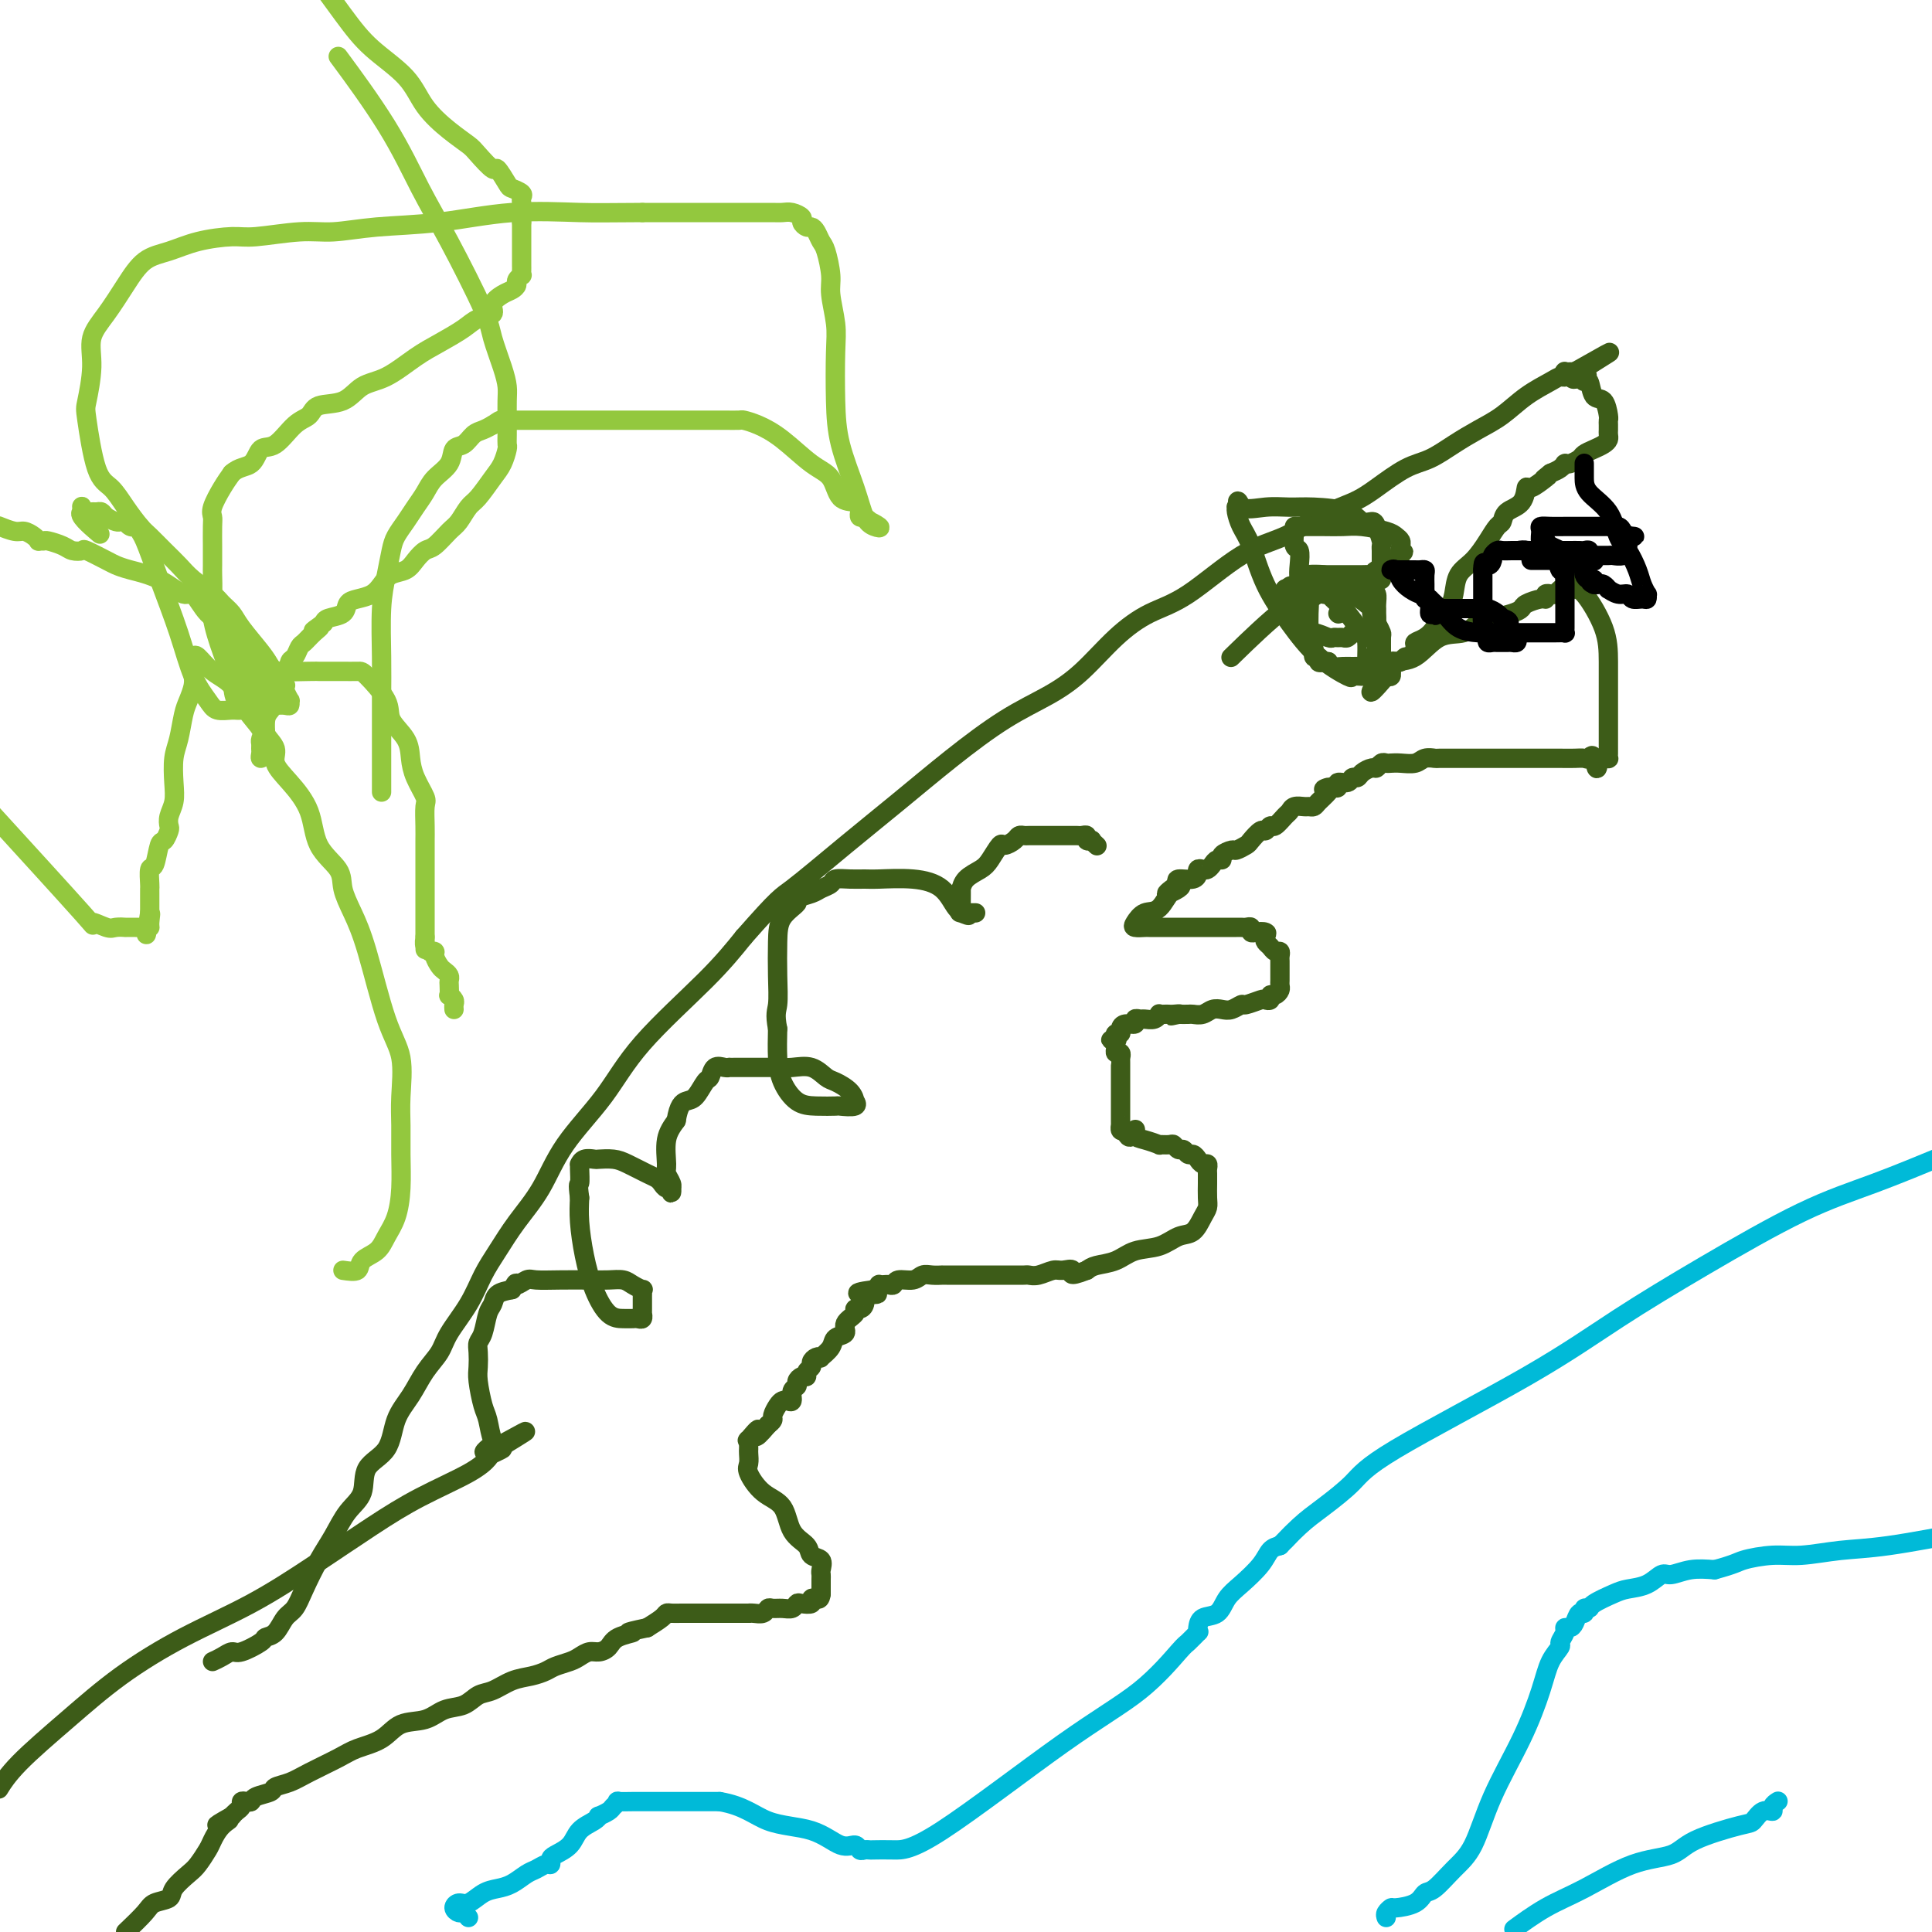<svg viewBox='0 0 400 400' version='1.1' xmlns='http://www.w3.org/2000/svg' xmlns:xlink='http://www.w3.org/1999/xlink'><g fill='none' stroke='#3D5C18' stroke-width='4' stroke-linecap='round' stroke-linejoin='round'><path d='M44,344c0.648,-0.295 1.296,-0.590 2,-1c0.704,-0.410 1.462,-0.934 2,-1c0.538,-0.066 0.854,0.326 2,0c1.146,-0.326 3.122,-1.370 4,-2c0.878,-0.630 0.657,-0.844 1,-1c0.343,-0.156 1.250,-0.253 2,-1c0.750,-0.747 1.345,-2.144 2,-3c0.655,-0.856 1.371,-1.170 2,-2c0.629,-0.830 1.171,-2.177 2,-4c0.829,-1.823 1.945,-4.123 3,-6c1.055,-1.877 2.048,-3.332 3,-5c0.952,-1.668 1.864,-3.548 3,-5c1.136,-1.452 2.495,-2.477 3,-4c0.505,-1.523 0.154,-3.544 1,-5c0.846,-1.456 2.888,-2.346 4,-4c1.112,-1.654 1.293,-4.072 2,-6c0.707,-1.928 1.939,-3.368 3,-5c1.061,-1.632 1.950,-3.458 3,-5c1.050,-1.542 2.262,-2.802 3,-4c0.738,-1.198 1.004,-2.335 2,-4c0.996,-1.665 2.724,-3.859 4,-6c1.276,-2.141 2.102,-4.228 3,-6c0.898,-1.772 1.870,-3.229 3,-5c1.130,-1.771 2.419,-3.856 4,-6c1.581,-2.144 3.453,-4.346 5,-7c1.547,-2.654 2.768,-5.761 5,-9c2.232,-3.239 5.475,-6.610 8,-10c2.525,-3.390 4.334,-6.797 8,-11c3.666,-4.203 9.190,-9.201 13,-13c3.810,-3.799 5.905,-6.400 8,-9'/><path d='M154,194c7.463,-8.486 7.620,-8.201 10,-10c2.380,-1.799 6.984,-5.681 11,-9c4.016,-3.319 7.443,-6.076 11,-9c3.557,-2.924 7.243,-6.017 11,-9c3.757,-2.983 7.584,-5.856 11,-8c3.416,-2.144 6.421,-3.559 9,-5c2.579,-1.441 4.731,-2.907 7,-5c2.269,-2.093 4.653,-4.814 7,-7c2.347,-2.186 4.656,-3.838 7,-5c2.344,-1.162 4.724,-1.833 8,-4c3.276,-2.167 7.448,-5.828 11,-8c3.552,-2.172 6.483,-2.855 9,-4c2.517,-1.145 4.619,-2.753 7,-4c2.381,-1.247 5.041,-2.133 7,-3c1.959,-0.867 3.215,-1.716 5,-3c1.785,-1.284 4.097,-3.003 6,-4c1.903,-0.997 3.396,-1.270 5,-2c1.604,-0.730 3.319,-1.915 5,-3c1.681,-1.085 3.329,-2.071 5,-3c1.671,-0.929 3.366,-1.803 5,-3c1.634,-1.197 3.209,-2.717 5,-4c1.791,-1.283 3.800,-2.330 5,-3c1.200,-0.670 1.593,-0.964 2,-1c0.407,-0.036 0.830,0.187 1,0c0.170,-0.187 0.087,-0.782 0,-1c-0.087,-0.218 -0.177,-0.059 0,0c0.177,0.059 0.622,0.017 1,0c0.378,-0.017 0.689,-0.008 1,0'/><path d='M326,77c13.780,-7.801 4.232,-2.303 1,0c-3.232,2.303 -0.146,1.413 1,1c1.146,-0.413 0.352,-0.348 0,0c-0.352,0.348 -0.262,0.979 0,1c0.262,0.021 0.697,-0.570 1,0c0.303,0.570 0.473,2.299 1,3c0.527,0.701 1.409,0.373 2,1c0.591,0.627 0.890,2.210 1,3c0.110,0.790 0.030,0.789 0,1c-0.030,0.211 -0.010,0.634 0,1c0.010,0.366 0.011,0.675 0,1c-0.011,0.325 -0.034,0.664 0,1c0.034,0.336 0.126,0.667 0,1c-0.126,0.333 -0.471,0.667 -1,1c-0.529,0.333 -1.242,0.663 -2,1c-0.758,0.337 -1.562,0.679 -2,1c-0.438,0.321 -0.509,0.621 -1,1c-0.491,0.379 -1.402,0.837 -2,1c-0.598,0.163 -0.884,0.033 -1,0c-0.116,-0.033 -0.062,0.032 0,0c0.062,-0.032 0.132,-0.163 0,0c-0.132,0.163 -0.466,0.618 -1,1c-0.534,0.382 -1.267,0.691 -2,1'/><path d='M321,98c-2.128,1.654 -1.447,1.290 -1,1c0.447,-0.290 0.659,-0.507 0,0c-0.659,0.507 -2.190,1.736 -3,2c-0.810,0.264 -0.899,-0.439 -1,0c-0.101,0.439 -0.214,2.020 -1,3c-0.786,0.980 -2.243,1.358 -3,2c-0.757,0.642 -0.812,1.549 -1,2c-0.188,0.451 -0.509,0.445 -1,1c-0.491,0.555 -1.154,1.672 -2,3c-0.846,1.328 -1.876,2.867 -3,4c-1.124,1.133 -2.343,1.861 -3,3c-0.657,1.139 -0.753,2.689 -1,4c-0.247,1.311 -0.646,2.382 -1,3c-0.354,0.618 -0.663,0.782 -1,1c-0.337,0.218 -0.702,0.491 -1,1c-0.298,0.509 -0.528,1.254 -1,2c-0.472,0.746 -1.187,1.491 -2,2c-0.813,0.509 -1.723,0.781 -2,1c-0.277,0.219 0.081,0.385 0,1c-0.081,0.615 -0.600,1.681 -1,2c-0.400,0.319 -0.682,-0.108 -1,0c-0.318,0.108 -0.674,0.750 -1,1c-0.326,0.250 -0.623,0.109 -1,0c-0.377,-0.109 -0.836,-0.187 -1,0c-0.164,0.187 -0.034,0.638 0,1c0.034,0.362 -0.029,0.636 0,1c0.029,0.364 0.151,0.818 0,1c-0.151,0.182 -0.576,0.091 -1,0'/><path d='M287,140c-5.531,6.486 -2.358,1.700 -1,0c1.358,-1.700 0.900,-0.316 1,0c0.100,0.316 0.756,-0.437 1,-1c0.244,-0.563 0.076,-0.936 0,-1c-0.076,-0.064 -0.060,0.181 0,0c0.060,-0.181 0.165,-0.787 1,-1c0.835,-0.213 2.399,-0.032 4,-1c1.601,-0.968 3.237,-3.085 5,-4c1.763,-0.915 3.653,-0.626 5,-1c1.347,-0.374 2.152,-1.409 3,-2c0.848,-0.591 1.740,-0.737 3,-1c1.260,-0.263 2.888,-0.644 4,-1c1.112,-0.356 1.708,-0.688 2,-1c0.292,-0.312 0.278,-0.605 1,-1c0.722,-0.395 2.179,-0.891 3,-1c0.821,-0.109 1.008,0.168 1,0c-0.008,-0.168 -0.209,-0.781 0,-1c0.209,-0.219 0.830,-0.045 1,0c0.170,0.045 -0.109,-0.039 0,0c0.109,0.039 0.606,0.203 1,0c0.394,-0.203 0.684,-0.772 1,-1c0.316,-0.228 0.658,-0.114 1,0'/><path d='M324,122c5.675,-2.782 1.363,-0.739 0,0c-1.363,0.739 0.223,0.172 1,0c0.777,-0.172 0.744,0.050 1,0c0.256,-0.050 0.801,-0.371 2,1c1.199,1.371 3.053,4.433 4,7c0.947,2.567 0.986,4.638 1,7c0.014,2.362 0.004,5.015 0,7c-0.004,1.985 -0.000,3.302 0,5c0.000,1.698 -0.003,3.775 0,5c0.003,1.225 0.012,1.596 0,2c-0.012,0.404 -0.044,0.840 0,1c0.044,0.160 0.166,0.043 0,0c-0.166,-0.043 -0.619,-0.012 -1,0c-0.381,0.012 -0.691,0.006 -1,0'/><path d='M331,157c-0.330,4.177 -0.655,1.119 -1,0c-0.345,-1.119 -0.709,-0.300 -1,0c-0.291,0.300 -0.508,0.080 -1,0c-0.492,-0.080 -1.260,-0.022 -2,0c-0.740,0.022 -1.451,0.006 -3,0c-1.549,-0.006 -3.935,-0.002 -6,0c-2.065,0.002 -3.808,0.000 -5,0c-1.192,-0.000 -1.835,0.000 -3,0c-1.165,-0.000 -2.854,-0.001 -4,0c-1.146,0.001 -1.748,0.004 -3,0c-1.252,-0.004 -3.154,-0.015 -4,0c-0.846,0.015 -0.636,0.057 -1,0c-0.364,-0.057 -1.302,-0.211 -2,0c-0.698,0.211 -1.157,0.788 -2,1c-0.843,0.212 -2.072,0.061 -3,0c-0.928,-0.061 -1.557,-0.031 -2,0c-0.443,0.031 -0.700,0.064 -1,0c-0.300,-0.064 -0.644,-0.223 -1,0c-0.356,0.223 -0.726,0.829 -1,1c-0.274,0.171 -0.453,-0.094 -1,0c-0.547,0.094 -1.461,0.546 -2,1c-0.539,0.454 -0.704,0.910 -1,1c-0.296,0.090 -0.723,-0.186 -1,0c-0.277,0.186 -0.404,0.833 -1,1c-0.596,0.167 -1.660,-0.147 -2,0c-0.340,0.147 0.046,0.756 0,1c-0.046,0.244 -0.523,0.122 -1,0'/><path d='M276,163c-3.195,0.896 -1.682,0.135 -1,0c0.682,-0.135 0.535,0.356 0,1c-0.535,0.644 -1.456,1.440 -2,2c-0.544,0.560 -0.709,0.886 -1,1c-0.291,0.114 -0.707,0.018 -1,0c-0.293,-0.018 -0.464,0.041 -1,0c-0.536,-0.041 -1.439,-0.184 -2,0c-0.561,0.184 -0.781,0.695 -1,1c-0.219,0.305 -0.439,0.406 -1,1c-0.561,0.594 -1.464,1.683 -2,2c-0.536,0.317 -0.706,-0.137 -1,0c-0.294,0.137 -0.713,0.864 -1,1c-0.287,0.136 -0.443,-0.318 -1,0c-0.557,0.318 -1.516,1.408 -2,2c-0.484,0.592 -0.493,0.684 -1,1c-0.507,0.316 -1.512,0.854 -2,1c-0.488,0.146 -0.459,-0.102 -1,0c-0.541,0.102 -1.650,0.553 -2,1c-0.350,0.447 0.061,0.891 0,1c-0.061,0.109 -0.595,-0.115 -1,0c-0.405,0.115 -0.683,0.571 -1,1c-0.317,0.429 -0.673,0.832 -1,1c-0.327,0.168 -0.624,0.102 -1,0c-0.376,-0.102 -0.830,-0.238 -1,0c-0.170,0.238 -0.057,0.851 0,1c0.057,0.149 0.056,-0.166 0,0c-0.056,0.166 -0.169,0.814 -1,1c-0.831,0.186 -2.380,-0.090 -3,0c-0.620,0.090 -0.310,0.545 0,1'/><path d='M244,183c-4.928,3.383 -1.247,1.841 0,1c1.247,-0.841 0.059,-0.982 -1,0c-1.059,0.982 -1.989,3.086 -3,4c-1.011,0.914 -2.101,0.637 -3,1c-0.899,0.363 -1.606,1.365 -2,2c-0.394,0.635 -0.476,0.902 0,1c0.476,0.098 1.509,0.026 2,0c0.491,-0.026 0.441,-0.007 1,0c0.559,0.007 1.726,0.002 3,0c1.274,-0.002 2.656,-0.001 4,0c1.344,0.001 2.650,0.000 4,0c1.350,-0.000 2.744,-0.001 4,0c1.256,0.001 2.374,0.004 3,0c0.626,-0.004 0.759,-0.015 1,0c0.241,0.015 0.590,0.056 1,0c0.410,-0.056 0.880,-0.207 1,0c0.120,0.207 -0.108,0.774 0,1c0.108,0.226 0.554,0.113 1,0'/><path d='M260,193c4.034,0.322 1.620,0.127 1,0c-0.620,-0.127 0.555,-0.188 1,0c0.445,0.188 0.162,0.624 0,1c-0.162,0.376 -0.201,0.692 0,1c0.201,0.308 0.642,0.607 1,1c0.358,0.393 0.632,0.879 1,1c0.368,0.121 0.831,-0.122 1,0c0.169,0.122 0.045,0.610 0,1c-0.045,0.390 -0.012,0.682 0,1c0.012,0.318 0.003,0.663 0,1c-0.003,0.337 -0.000,0.667 0,1c0.000,0.333 -0.003,0.668 0,1c0.003,0.332 0.011,0.662 0,1c-0.011,0.338 -0.040,0.683 0,1c0.040,0.317 0.151,0.607 0,1c-0.151,0.393 -0.563,0.889 -1,1c-0.437,0.111 -0.898,-0.162 -1,0c-0.102,0.162 0.156,0.760 0,1c-0.156,0.240 -0.727,0.120 -1,0c-0.273,-0.120 -0.247,-0.242 -1,0c-0.753,0.242 -2.285,0.849 -3,1c-0.715,0.151 -0.614,-0.152 -1,0c-0.386,0.152 -1.259,0.759 -2,1c-0.741,0.241 -1.350,0.117 -2,0c-0.650,-0.117 -1.343,-0.228 -2,0c-0.657,0.228 -1.279,0.793 -2,1c-0.721,0.207 -1.540,0.056 -2,0c-0.460,-0.056 -0.560,-0.016 -1,0c-0.440,0.016 -1.220,0.008 -2,0'/><path d='M244,210c-3.046,0.619 -0.663,0.166 0,0c0.663,-0.166 -0.396,-0.046 -1,0c-0.604,0.046 -0.752,0.016 -1,0c-0.248,-0.016 -0.595,-0.018 -1,0c-0.405,0.018 -0.868,0.058 -1,0c-0.132,-0.058 0.065,-0.213 0,0c-0.065,0.213 -0.394,0.793 -1,1c-0.606,0.207 -1.489,0.041 -2,0c-0.511,-0.041 -0.649,0.044 -1,0c-0.351,-0.044 -0.916,-0.218 -1,0c-0.084,0.218 0.314,0.828 0,1c-0.314,0.172 -1.338,-0.095 -2,0c-0.662,0.095 -0.961,0.551 -1,1c-0.039,0.449 0.182,0.890 0,1c-0.182,0.110 -0.766,-0.111 -1,0c-0.234,0.111 -0.117,0.556 0,1'/><path d='M231,215c-2.010,0.724 -0.535,0.035 0,0c0.535,-0.035 0.129,0.583 0,1c-0.129,0.417 0.018,0.633 0,1c-0.018,0.367 -0.201,0.885 0,1c0.201,0.115 0.786,-0.173 1,0c0.214,0.173 0.057,0.806 0,1c-0.057,0.194 -0.015,-0.051 0,0c0.015,0.051 0.004,0.397 0,1c-0.004,0.603 -0.001,1.462 0,2c0.001,0.538 0.000,0.756 0,1c-0.000,0.244 -0.000,0.513 0,1c0.000,0.487 0.000,1.191 0,2c-0.000,0.809 -0.000,1.722 0,2c0.000,0.278 0.000,-0.081 0,0c-0.000,0.081 -0.000,0.600 0,1c0.000,0.400 0.000,0.681 0,1c-0.000,0.319 -0.001,0.678 0,1c0.001,0.322 0.003,0.608 0,1c-0.003,0.392 -0.011,0.888 0,1c0.011,0.112 0.041,-0.162 0,0c-0.041,0.162 -0.155,0.761 0,1c0.155,0.239 0.577,0.120 1,0'/><path d='M233,234c0.781,2.891 1.735,0.617 2,0c0.265,-0.617 -0.157,0.423 0,1c0.157,0.577 0.892,0.689 2,1c1.108,0.311 2.587,0.819 3,1c0.413,0.181 -0.240,0.033 0,0c0.240,-0.033 1.374,0.048 2,0c0.626,-0.048 0.745,-0.224 1,0c0.255,0.224 0.646,0.847 1,1c0.354,0.153 0.672,-0.165 1,0c0.328,0.165 0.666,0.814 1,1c0.334,0.186 0.664,-0.091 1,0c0.336,0.091 0.679,0.549 1,1c0.321,0.451 0.622,0.896 1,1c0.378,0.104 0.833,-0.134 1,0c0.167,0.134 0.045,0.641 0,1c-0.045,0.359 -0.015,0.570 0,1c0.015,0.430 0.013,1.079 0,2c-0.013,0.921 -0.036,2.115 0,3c0.036,0.885 0.132,1.459 0,2c-0.132,0.541 -0.492,1.047 -1,2c-0.508,0.953 -1.163,2.353 -2,3c-0.837,0.647 -1.856,0.540 -3,1c-1.144,0.460 -2.414,1.485 -4,2c-1.586,0.515 -3.487,0.519 -5,1c-1.513,0.481 -2.638,1.437 -4,2c-1.362,0.563 -2.961,0.732 -4,1c-1.039,0.268 -1.520,0.634 -2,1'/><path d='M225,263c-4.293,1.697 -3.024,0.441 -3,0c0.024,-0.441 -1.197,-0.066 -2,0c-0.803,0.066 -1.189,-0.179 -2,0c-0.811,0.179 -2.049,0.780 -3,1c-0.951,0.220 -1.616,0.059 -2,0c-0.384,-0.059 -0.487,-0.016 -1,0c-0.513,0.016 -1.437,0.004 -2,0c-0.563,-0.004 -0.766,-0.001 -1,0c-0.234,0.001 -0.498,0.000 -1,0c-0.502,-0.000 -1.240,-0.000 -2,0c-0.760,0.000 -1.541,0.000 -2,0c-0.459,-0.000 -0.596,0.000 -1,0c-0.404,-0.000 -1.073,-0.000 -2,0c-0.927,0.000 -2.111,0.000 -3,0c-0.889,-0.000 -1.484,-0.001 -2,0c-0.516,0.001 -0.952,0.004 -1,0c-0.048,-0.004 0.292,-0.016 0,0c-0.292,0.016 -1.216,0.061 -2,0c-0.784,-0.061 -1.429,-0.226 -2,0c-0.571,0.226 -1.070,0.845 -2,1c-0.930,0.155 -2.292,-0.154 -3,0c-0.708,0.154 -0.763,0.773 -1,1c-0.237,0.227 -0.655,0.064 -1,0c-0.345,-0.064 -0.618,-0.027 -1,0c-0.382,0.027 -0.872,0.046 -1,0c-0.128,-0.046 0.106,-0.156 0,0c-0.106,0.156 -0.553,0.578 -1,1'/><path d='M181,267c-6.759,0.873 -1.658,1.056 0,1c1.658,-0.056 -0.128,-0.353 -1,0c-0.872,0.353 -0.830,1.354 -1,2c-0.170,0.646 -0.551,0.936 -1,1c-0.449,0.064 -0.964,-0.100 -1,0c-0.036,0.100 0.409,0.463 0,1c-0.409,0.537 -1.673,1.248 -2,2c-0.327,0.752 0.281,1.547 0,2c-0.281,0.453 -1.451,0.566 -2,1c-0.549,0.434 -0.477,1.191 -1,2c-0.523,0.809 -1.642,1.670 -2,2c-0.358,0.330 0.044,0.130 0,0c-0.044,-0.130 -0.533,-0.188 -1,0c-0.467,0.188 -0.912,0.624 -1,1c-0.088,0.376 0.183,0.692 0,1c-0.183,0.308 -0.818,0.608 -1,1c-0.182,0.392 0.091,0.877 0,1c-0.091,0.123 -0.545,-0.117 -1,0c-0.455,0.117 -0.909,0.592 -1,1c-0.091,0.408 0.183,0.750 0,1c-0.183,0.250 -0.822,0.409 -1,1c-0.178,0.591 0.106,1.615 0,2c-0.106,0.385 -0.602,0.130 -1,0c-0.398,-0.130 -0.698,-0.137 -1,0c-0.302,0.137 -0.607,0.418 -1,1c-0.393,0.582 -0.875,1.464 -1,2c-0.125,0.536 0.107,0.724 0,1c-0.107,0.276 -0.554,0.638 -1,1'/><path d='M159,295c-3.735,4.432 -2.073,1.512 -2,1c0.073,-0.512 -1.445,1.383 -2,2c-0.555,0.617 -0.149,-0.043 0,0c0.149,0.043 0.040,0.788 0,1c-0.040,0.212 -0.013,-0.111 0,0c0.013,0.111 0.011,0.656 0,1c-0.011,0.344 -0.031,0.488 0,1c0.031,0.512 0.114,1.393 0,2c-0.114,0.607 -0.426,0.939 0,2c0.426,1.061 1.590,2.852 3,4c1.410,1.148 3.065,1.655 4,3c0.935,1.345 1.151,3.530 2,5c0.849,1.470 2.333,2.225 3,3c0.667,0.775 0.519,1.570 1,2c0.481,0.430 1.593,0.496 2,1c0.407,0.504 0.109,1.445 0,2c-0.109,0.555 -0.029,0.722 0,1c0.029,0.278 0.008,0.666 0,1c-0.008,0.334 -0.002,0.615 0,1c0.002,0.385 0.001,0.873 0,1c-0.001,0.127 -0.000,-0.107 0,0c0.000,0.107 0.000,0.553 0,1'/><path d='M170,330c-0.158,1.325 -0.553,1.139 -1,1c-0.447,-0.139 -0.945,-0.230 -1,0c-0.055,0.230 0.333,0.779 0,1c-0.333,0.221 -1.388,0.112 -2,0c-0.612,-0.112 -0.780,-0.227 -1,0c-0.220,0.227 -0.492,0.797 -1,1c-0.508,0.203 -1.253,0.040 -2,0c-0.747,-0.040 -1.497,0.042 -2,0c-0.503,-0.042 -0.759,-0.207 -1,0c-0.241,0.207 -0.467,0.788 -1,1c-0.533,0.212 -1.372,0.057 -2,0c-0.628,-0.057 -1.046,-0.015 -1,0c0.046,0.015 0.557,0.004 0,0c-0.557,-0.004 -2.181,-0.001 -3,0c-0.819,0.001 -0.834,0.000 -1,0c-0.166,-0.000 -0.482,-0.000 -1,0c-0.518,0.000 -1.239,0.000 -2,0c-0.761,-0.000 -1.562,0.000 -2,0c-0.438,-0.000 -0.512,-0.000 -1,0c-0.488,0.000 -1.391,0.000 -2,0c-0.609,-0.000 -0.923,-0.001 -1,0c-0.077,0.001 0.083,0.002 0,0c-0.083,-0.002 -0.409,-0.009 -1,0c-0.591,0.009 -1.447,0.033 -2,0c-0.553,-0.033 -0.803,-0.124 -1,0c-0.197,0.124 -0.342,0.464 -1,1c-0.658,0.536 -1.829,1.268 -3,2'/><path d='M134,337c-6.092,1.277 -3.323,0.968 -3,1c0.323,0.032 -1.801,0.404 -3,1c-1.199,0.596 -1.475,1.417 -2,2c-0.525,0.583 -1.299,0.930 -2,1c-0.701,0.070 -1.328,-0.136 -2,0c-0.672,0.136 -1.390,0.614 -2,1c-0.610,0.386 -1.114,0.680 -2,1c-0.886,0.320 -2.155,0.667 -3,1c-0.845,0.333 -1.265,0.651 -2,1c-0.735,0.349 -1.785,0.727 -3,1c-1.215,0.273 -2.597,0.439 -4,1c-1.403,0.561 -2.828,1.517 -4,2c-1.172,0.483 -2.092,0.495 -3,1c-0.908,0.505 -1.806,1.504 -3,2c-1.194,0.496 -2.686,0.489 -4,1c-1.314,0.511 -2.449,1.539 -4,2c-1.551,0.461 -3.517,0.353 -5,1c-1.483,0.647 -2.483,2.047 -4,3c-1.517,0.953 -3.552,1.460 -5,2c-1.448,0.540 -2.308,1.114 -4,2c-1.692,0.886 -4.215,2.082 -6,3c-1.785,0.918 -2.831,1.556 -4,2c-1.169,0.444 -2.459,0.694 -3,1c-0.541,0.306 -0.331,0.670 -1,1c-0.669,0.330 -2.217,0.627 -3,1c-0.783,0.373 -0.801,0.821 -1,1c-0.199,0.179 -0.578,0.089 -1,0c-0.422,-0.089 -0.886,-0.179 -1,0c-0.114,0.179 0.123,0.625 0,1c-0.123,0.375 -0.607,0.679 -1,1c-0.393,0.321 -0.697,0.661 -1,1'/><path d='M48,376c-5.610,3.148 -2.137,1.519 -1,1c1.137,-0.519 -0.064,0.072 -1,1c-0.936,0.928 -1.607,2.191 -2,3c-0.393,0.809 -0.509,1.162 -1,2c-0.491,0.838 -1.357,2.160 -2,3c-0.643,0.840 -1.063,1.196 -2,2c-0.937,0.804 -2.392,2.055 -3,3c-0.608,0.945 -0.369,1.583 -1,2c-0.631,0.417 -2.131,0.612 -3,1c-0.869,0.388 -1.105,0.968 -2,2c-0.895,1.032 -2.447,2.516 -4,4'/><path d='M0,370c-0.217,0.352 -0.434,0.704 0,0c0.434,-0.704 1.521,-2.464 4,-5c2.479,-2.536 6.352,-5.848 10,-9c3.648,-3.152 7.070,-6.144 11,-9c3.930,-2.856 8.366,-5.575 13,-8c4.634,-2.425 9.464,-4.557 14,-7c4.536,-2.443 8.778,-5.197 13,-8c4.222,-2.803 8.425,-5.654 12,-8c3.575,-2.346 6.521,-4.188 10,-6c3.479,-1.812 7.490,-3.596 10,-5c2.510,-1.404 3.518,-2.428 4,-3c0.482,-0.572 0.437,-0.693 1,-1c0.563,-0.307 1.732,-0.802 2,-1c0.268,-0.198 -0.366,-0.099 -1,0'/><path d='M103,300c11.844,-7.211 2.453,-1.739 -1,0c-3.453,1.739 -0.967,-0.254 0,-1c0.967,-0.746 0.417,-0.243 0,-1c-0.417,-0.757 -0.700,-2.773 -1,-4c-0.300,-1.227 -0.617,-1.666 -1,-3c-0.383,-1.334 -0.832,-3.563 -1,-5c-0.168,-1.437 -0.056,-2.083 0,-3c0.056,-0.917 0.057,-2.104 0,-3c-0.057,-0.896 -0.171,-1.501 0,-2c0.171,-0.499 0.629,-0.893 1,-2c0.371,-1.107 0.656,-2.925 1,-4c0.344,-1.075 0.746,-1.405 1,-2c0.254,-0.595 0.358,-1.456 1,-2c0.642,-0.544 1.821,-0.772 3,-1'/><path d='M106,267c1.205,-2.177 0.717,-1.119 1,-1c0.283,0.119 1.338,-0.700 2,-1c0.662,-0.300 0.929,-0.081 2,0c1.071,0.081 2.944,0.024 5,0c2.056,-0.024 4.296,-0.017 6,0c1.704,0.017 2.873,0.042 4,0c1.127,-0.042 2.211,-0.151 3,0c0.789,0.151 1.283,0.561 2,1c0.717,0.439 1.656,0.905 2,1c0.344,0.095 0.092,-0.182 0,0c-0.092,0.182 -0.025,0.822 0,1c0.025,0.178 0.007,-0.106 0,0c-0.007,0.106 -0.002,0.602 0,1c0.002,0.398 0.001,0.699 0,1c-0.001,0.301 -0.004,0.602 0,1c0.004,0.398 0.013,0.891 0,1c-0.013,0.109 -0.047,-0.167 0,0c0.047,0.167 0.176,0.777 0,1c-0.176,0.223 -0.655,0.061 -1,0c-0.345,-0.061 -0.554,-0.019 -1,0c-0.446,0.019 -1.128,0.015 -2,0c-0.872,-0.015 -1.932,-0.040 -3,-1c-1.068,-0.960 -2.142,-2.855 -3,-5c-0.858,-2.145 -1.500,-4.539 -2,-7c-0.500,-2.461 -0.857,-4.989 -1,-7c-0.143,-2.011 -0.071,-3.506 0,-5'/><path d='M120,248c-0.464,-3.454 -0.122,-2.590 0,-3c0.122,-0.410 0.026,-2.096 0,-3c-0.026,-0.904 0.019,-1.027 0,-1c-0.019,0.027 -0.101,0.203 0,0c0.101,-0.203 0.385,-0.784 1,-1c0.615,-0.216 1.561,-0.065 2,0c0.439,0.065 0.369,0.045 1,0c0.631,-0.045 1.962,-0.114 3,0c1.038,0.114 1.784,0.413 3,1c1.216,0.587 2.904,1.462 4,2c1.096,0.538 1.600,0.737 2,1c0.400,0.263 0.696,0.588 1,1c0.304,0.412 0.617,0.910 1,1c0.383,0.090 0.836,-0.226 1,0c0.164,0.226 0.040,0.996 0,1c-0.040,0.004 0.004,-0.759 0,-1c-0.004,-0.241 -0.055,0.039 0,0c0.055,-0.039 0.216,-0.397 0,-1c-0.216,-0.603 -0.811,-1.450 -1,-2c-0.189,-0.550 0.026,-0.802 0,-2c-0.026,-1.198 -0.293,-3.342 0,-5c0.293,-1.658 1.147,-2.829 2,-4'/><path d='M140,232c0.515,-3.213 1.303,-3.744 2,-4c0.697,-0.256 1.304,-0.237 2,-1c0.696,-0.763 1.483,-2.310 2,-3c0.517,-0.690 0.765,-0.525 1,-1c0.235,-0.475 0.457,-1.591 1,-2c0.543,-0.409 1.407,-0.109 2,0c0.593,0.109 0.915,0.029 1,0c0.085,-0.029 -0.067,-0.008 0,0c0.067,0.008 0.352,0.003 1,0c0.648,-0.003 1.661,-0.003 3,0c1.339,0.003 3.006,0.008 4,0c0.994,-0.008 1.315,-0.028 2,0c0.685,0.028 1.735,0.104 3,0c1.265,-0.104 2.746,-0.388 4,0c1.254,0.388 2.283,1.448 3,2c0.717,0.552 1.123,0.597 2,1c0.877,0.403 2.224,1.166 3,2c0.776,0.834 0.982,1.740 1,2c0.018,0.260 -0.150,-0.126 0,0c0.150,0.126 0.620,0.765 0,1c-0.620,0.235 -2.330,0.066 -3,0c-0.670,-0.066 -0.299,-0.028 -1,0c-0.701,0.028 -2.475,0.046 -4,0c-1.525,-0.046 -2.800,-0.157 -4,-1c-1.200,-0.843 -2.323,-2.419 -3,-4c-0.677,-1.581 -0.908,-3.166 -1,-5c-0.092,-1.834 -0.046,-3.917 0,-6'/><path d='M161,213c-0.619,-3.184 -0.168,-3.645 0,-5c0.168,-1.355 0.053,-3.606 0,-6c-0.053,-2.394 -0.043,-4.932 0,-7c0.043,-2.068 0.118,-3.668 1,-5c0.882,-1.332 2.569,-2.398 3,-3c0.431,-0.602 -0.395,-0.739 0,-1c0.395,-0.261 2.009,-0.644 3,-1c0.991,-0.356 1.357,-0.684 2,-1c0.643,-0.316 1.561,-0.620 2,-1c0.439,-0.380 0.398,-0.835 1,-1c0.602,-0.165 1.848,-0.040 3,0c1.152,0.040 2.209,-0.003 3,0c0.791,0.003 1.315,0.053 3,0c1.685,-0.053 4.533,-0.210 7,0c2.467,0.210 4.555,0.788 6,2c1.445,1.212 2.248,3.057 3,4c0.752,0.943 1.453,0.985 2,1c0.547,0.015 0.942,0.004 1,0c0.058,-0.004 -0.219,-0.001 0,0c0.219,0.001 0.935,0.000 1,0c0.065,-0.000 -0.521,-0.000 -1,0c-0.479,0.000 -0.851,0.000 -1,0c-0.149,-0.000 -0.074,-0.000 0,0'/><path d='M200,189c1.475,1.070 -0.337,0.247 -1,0c-0.663,-0.247 -0.178,0.084 0,0c0.178,-0.084 0.047,-0.581 0,-1c-0.047,-0.419 -0.012,-0.759 0,-1c0.012,-0.241 -0.001,-0.382 0,-1c0.001,-0.618 0.016,-1.711 0,-2c-0.016,-0.289 -0.064,0.226 0,0c0.064,-0.226 0.240,-1.195 1,-2c0.760,-0.805 2.105,-1.448 3,-2c0.895,-0.552 1.339,-1.013 2,-2c0.661,-0.987 1.539,-2.499 2,-3c0.461,-0.501 0.504,0.009 1,0c0.496,-0.009 1.446,-0.538 2,-1c0.554,-0.462 0.713,-0.856 1,-1c0.287,-0.144 0.703,-0.039 1,0c0.297,0.039 0.475,0.010 1,0c0.525,-0.010 1.397,-0.002 2,0c0.603,0.002 0.936,-0.000 2,0c1.064,0.000 2.858,0.004 4,0c1.142,-0.004 1.630,-0.015 2,0c0.370,0.015 0.620,0.056 1,0c0.380,-0.056 0.890,-0.207 1,0c0.110,0.207 -0.181,0.774 0,1c0.181,0.226 0.832,0.112 1,0c0.168,-0.112 -0.147,-0.223 0,0c0.147,0.223 0.756,0.778 1,1c0.244,0.222 0.122,0.111 0,0'/><path d='M277,127c0.000,0.000 0.100,0.100 0.1,0.1'/><path d='M274,123c0.473,0.052 0.946,0.105 1,0c0.054,-0.105 -0.311,-0.367 0,0c0.311,0.367 1.299,1.364 2,2c0.701,0.636 1.116,0.912 2,2c0.884,1.088 2.237,2.988 3,4c0.763,1.012 0.937,1.137 1,2c0.063,0.863 0.015,2.466 0,3c-0.015,0.534 0.004,-0.000 0,0c-0.004,0.000 -0.031,0.536 0,1c0.031,0.464 0.121,0.857 0,1c-0.121,0.143 -0.452,0.036 -1,0c-0.548,-0.036 -1.312,0.001 -2,0c-0.688,-0.001 -1.301,-0.039 -2,0c-0.699,0.039 -1.486,0.154 -2,0c-0.514,-0.154 -0.757,-0.577 -1,-1'/><path d='M275,137c-1.708,0.223 -1.978,0.281 -2,0c-0.022,-0.281 0.204,-0.901 0,-1c-0.204,-0.099 -0.839,0.324 -1,0c-0.161,-0.324 0.153,-1.395 0,-2c-0.153,-0.605 -0.773,-0.745 -1,-1c-0.227,-0.255 -0.060,-0.626 0,-1c0.060,-0.374 0.013,-0.753 0,-1c-0.013,-0.247 0.007,-0.362 0,-1c-0.007,-0.638 -0.041,-1.797 0,-3c0.041,-1.203 0.155,-2.449 0,-3c-0.155,-0.551 -0.581,-0.408 -1,-1c-0.419,-0.592 -0.830,-1.920 -1,-3c-0.170,-1.080 -0.098,-1.911 0,-3c0.098,-1.089 0.223,-2.435 0,-3c-0.223,-0.565 -0.792,-0.347 -1,-1c-0.208,-0.653 -0.054,-2.175 0,-3c0.054,-0.825 0.009,-0.953 0,-1c-0.009,-0.047 0.018,-0.013 0,0c-0.018,0.013 -0.083,0.007 1,0c1.083,-0.007 3.312,-0.013 5,0c1.688,0.013 2.834,0.045 4,0c1.166,-0.045 2.351,-0.167 4,0c1.649,0.167 3.762,0.622 5,1c1.238,0.378 1.600,0.679 2,1c0.400,0.321 0.839,0.663 1,1c0.161,0.337 0.046,0.668 0,1c-0.046,0.332 -0.023,0.666 0,1'/><path d='M290,114c1.225,0.726 0.287,0.041 0,0c-0.287,-0.041 0.078,0.564 0,1c-0.078,0.436 -0.598,0.704 -1,1c-0.402,0.296 -0.686,0.619 -1,1c-0.314,0.381 -0.657,0.820 -1,1c-0.343,0.180 -0.686,0.101 -1,0c-0.314,-0.101 -0.600,-0.223 -1,0c-0.400,0.223 -0.914,0.792 -1,1c-0.086,0.208 0.255,0.056 0,0c-0.255,-0.056 -1.106,-0.015 -2,0c-0.894,0.015 -1.832,0.004 -2,0c-0.168,-0.004 0.435,-0.001 0,0c-0.435,0.001 -1.909,0.000 -3,0c-1.091,-0.000 -1.798,-0.000 -2,0c-0.202,0.000 0.101,0.000 0,0c-0.101,-0.000 -0.604,-0.000 -1,0c-0.396,0.000 -0.683,0.000 -1,0c-0.317,-0.000 -0.662,-0.000 -1,0c-0.338,0.000 -0.669,0.000 -1,0'/><path d='M271,119c-1.050,-0.047 1.827,-0.166 3,0c1.173,0.166 0.644,0.617 1,1c0.356,0.383 1.598,0.698 3,1c1.402,0.302 2.964,0.591 4,1c1.036,0.409 1.546,0.937 2,1c0.454,0.063 0.854,-0.338 1,0c0.146,0.338 0.039,1.417 0,2c-0.039,0.583 -0.012,0.671 0,1c0.012,0.329 0.007,0.897 0,1c-0.007,0.103 -0.015,-0.261 0,0c0.015,0.261 0.054,1.145 0,2c-0.054,0.855 -0.199,1.679 -1,2c-0.801,0.321 -2.256,0.139 -3,0c-0.744,-0.139 -0.777,-0.234 -1,0c-0.223,0.234 -0.635,0.796 -1,1c-0.365,0.204 -0.682,0.050 -1,0c-0.318,-0.050 -0.637,0.003 -1,0c-0.363,-0.003 -0.769,-0.064 -1,0c-0.231,0.064 -0.285,0.251 -1,0c-0.715,-0.251 -2.090,-0.940 -3,-1c-0.910,-0.060 -1.354,0.511 -2,0c-0.646,-0.511 -1.494,-2.102 -2,-3c-0.506,-0.898 -0.669,-1.102 -1,-2c-0.331,-0.898 -0.831,-2.488 -1,-3c-0.169,-0.512 -0.007,0.054 0,0c0.007,-0.054 -0.141,-0.730 0,-1c0.141,-0.270 0.570,-0.135 1,0'/><path d='M267,122c-0.373,-1.393 1.194,-0.377 2,0c0.806,0.377 0.853,0.114 2,0c1.147,-0.114 3.396,-0.077 5,0c1.604,0.077 2.563,0.196 4,1c1.437,0.804 3.352,2.294 4,3c0.648,0.706 0.030,0.630 0,1c-0.030,0.370 0.527,1.188 1,2c0.473,0.812 0.861,1.618 1,2c0.139,0.382 0.030,0.340 0,1c-0.030,0.660 0.021,2.023 0,3c-0.021,0.977 -0.114,1.568 0,2c0.114,0.432 0.435,0.704 0,1c-0.435,0.296 -1.627,0.614 -2,1c-0.373,0.386 0.073,0.838 0,1c-0.073,0.162 -0.664,0.034 -1,0c-0.336,-0.034 -0.416,0.027 -1,0c-0.584,-0.027 -1.672,-0.142 -2,0c-0.328,0.142 0.102,0.540 -1,0c-1.102,-0.540 -3.738,-2.020 -6,-4c-2.262,-1.980 -4.151,-4.460 -6,-7c-1.849,-2.540 -3.658,-5.140 -5,-8c-1.342,-2.860 -2.217,-5.982 -3,-8c-0.783,-2.018 -1.475,-2.933 -2,-4c-0.525,-1.067 -0.883,-2.286 -1,-3c-0.117,-0.714 0.007,-0.923 0,-1c-0.007,-0.077 -0.145,-0.022 0,0c0.145,0.022 0.572,0.011 1,0'/><path d='M257,105c-1.010,-2.475 -1.035,-0.661 0,0c1.035,0.661 3.131,0.171 5,0c1.869,-0.171 3.513,-0.022 5,0c1.487,0.022 2.818,-0.084 5,0c2.182,0.084 5.215,0.359 7,1c1.785,0.641 2.321,1.649 3,2c0.679,0.351 1.503,0.044 2,0c0.497,-0.044 0.669,0.173 1,1c0.331,0.827 0.821,2.263 1,3c0.179,0.737 0.048,0.775 0,1c-0.048,0.225 -0.013,0.639 0,1c0.013,0.361 0.004,0.670 0,1c-0.004,0.330 -0.001,0.680 0,1c0.001,0.320 0.001,0.611 0,1c-0.001,0.389 -0.003,0.875 0,1c0.003,0.125 0.011,-0.111 0,0c-0.011,0.111 -0.041,0.568 0,1c0.041,0.432 0.155,0.838 0,1c-0.155,0.162 -0.577,0.081 -1,0'/><path d='M285,120c-0.632,1.641 -2.211,0.242 -3,0c-0.789,-0.242 -0.789,0.671 -1,1c-0.211,0.329 -0.634,0.073 -1,0c-0.366,-0.073 -0.675,0.037 -1,0c-0.325,-0.037 -0.668,-0.221 -1,0c-0.332,0.221 -0.654,0.848 -1,1c-0.346,0.152 -0.714,-0.171 -1,0c-0.286,0.171 -0.488,0.836 -1,1c-0.512,0.164 -1.333,-0.171 -2,0c-0.667,0.171 -1.179,0.850 -2,1c-0.821,0.150 -1.952,-0.229 -5,2c-3.048,2.229 -8.014,7.065 -10,9c-1.986,1.935 -0.993,0.967 0,0'/></g>
<g fill='none' stroke='#000000' stroke-width='4' stroke-linecap='round' stroke-linejoin='round'><path d='M328,96c-0.000,-0.071 -0.001,-0.142 0,0c0.001,0.142 0.002,0.496 0,1c-0.002,0.504 -0.009,1.159 0,2c0.009,0.841 0.034,1.870 1,3c0.966,1.130 2.875,2.361 4,4c1.125,1.639 1.468,3.687 2,5c0.532,1.313 1.253,1.892 2,3c0.747,1.108 1.521,2.746 2,4c0.479,1.254 0.662,2.126 1,3c0.338,0.874 0.830,1.752 1,2c0.170,0.248 0.019,-0.134 0,0c-0.019,0.134 0.095,0.783 0,1c-0.095,0.217 -0.397,0.002 -1,0c-0.603,-0.002 -1.506,0.211 -2,0c-0.494,-0.211 -0.580,-0.845 -1,-1c-0.420,-0.155 -1.173,0.169 -2,0c-0.827,-0.169 -1.727,-0.830 -2,-1c-0.273,-0.170 0.081,0.150 0,0c-0.081,-0.150 -0.599,-0.771 -1,-1c-0.401,-0.229 -0.686,-0.065 -1,0c-0.314,0.065 -0.657,0.033 -1,0'/><path d='M330,121c-1.657,-0.703 -0.301,-0.959 0,-1c0.301,-0.041 -0.454,0.134 -1,0c-0.546,-0.134 -0.884,-0.579 -1,-1c-0.116,-0.421 -0.010,-0.820 0,-1c0.010,-0.180 -0.076,-0.142 0,0c0.076,0.142 0.315,0.389 0,0c-0.315,-0.389 -1.185,-1.414 -2,-2c-0.815,-0.586 -1.576,-0.732 -2,-1c-0.424,-0.268 -0.510,-0.659 -1,-1c-0.490,-0.341 -1.385,-0.634 -2,-1c-0.615,-0.366 -0.951,-0.806 -1,-1c-0.049,-0.194 0.188,-0.143 0,0c-0.188,0.143 -0.802,0.378 -1,0c-0.198,-0.378 0.021,-1.369 0,-2c-0.021,-0.631 -0.282,-0.901 0,-1c0.282,-0.099 1.105,-0.027 2,0c0.895,0.027 1.860,0.007 3,0c1.140,-0.007 2.453,-0.002 3,0c0.547,0.002 0.327,0.001 1,0c0.673,-0.001 2.240,-0.001 3,0c0.760,0.001 0.714,0.003 1,0c0.286,-0.003 0.902,-0.012 1,0c0.098,0.012 -0.324,0.044 0,0c0.324,-0.044 1.395,-0.166 2,0c0.605,0.166 0.744,0.619 1,1c0.256,0.381 0.628,0.691 1,1'/><path d='M337,111c2.785,0.260 0.747,-0.089 0,0c-0.747,0.089 -0.202,0.616 0,1c0.202,0.384 0.061,0.625 0,1c-0.061,0.375 -0.042,0.885 0,1c0.042,0.115 0.107,-0.165 0,0c-0.107,0.165 -0.386,0.776 -1,1c-0.614,0.224 -1.564,0.060 -2,0c-0.436,-0.060 -0.358,-0.016 -1,0c-0.642,0.016 -2.003,0.004 -3,0c-0.997,-0.004 -1.629,-0.000 -3,0c-1.371,0.000 -3.480,-0.004 -5,0c-1.520,0.004 -2.450,0.015 -3,0c-0.550,-0.015 -0.719,-0.057 -1,0c-0.281,0.057 -0.673,0.211 -1,0c-0.327,-0.211 -0.588,-0.788 -1,-1c-0.412,-0.212 -0.975,-0.061 -1,0c-0.025,0.061 0.487,0.030 1,0'/><path d='M316,114c-2.711,-0.152 -0.488,-0.031 1,0c1.488,0.031 2.241,-0.028 3,0c0.759,0.028 1.524,0.142 2,1c0.476,0.858 0.663,2.458 1,3c0.337,0.542 0.822,0.025 1,0c0.178,-0.025 0.048,0.441 0,1c-0.048,0.559 -0.013,1.211 0,2c0.013,0.789 0.003,1.717 0,2c-0.003,0.283 -0.001,-0.078 0,0c0.001,0.078 0.000,0.594 0,1c-0.000,0.406 -0.000,0.700 0,1c0.000,0.300 0.000,0.605 0,1c-0.000,0.395 0.000,0.879 0,1c-0.000,0.121 -0.000,-0.122 0,0c0.000,0.122 0.001,0.607 0,1c-0.001,0.393 -0.003,0.694 0,1c0.003,0.306 0.012,0.618 0,1c-0.012,0.382 -0.043,0.834 0,1c0.043,0.166 0.160,0.044 0,0c-0.160,-0.044 -0.598,-0.012 -2,0c-1.402,0.012 -3.767,0.004 -5,0c-1.233,-0.004 -1.334,-0.002 -2,0c-0.666,0.002 -1.896,0.006 -3,0c-1.104,-0.006 -2.080,-0.021 -3,0c-0.920,0.021 -1.783,0.078 -3,0c-1.217,-0.078 -2.789,-0.290 -4,-1c-1.211,-0.710 -2.060,-1.917 -3,-3c-0.940,-1.083 -1.970,-2.041 -3,-3'/><path d='M296,124c-1.908,-1.273 -1.679,-0.954 -2,-1c-0.321,-0.046 -1.193,-0.457 -2,-1c-0.807,-0.543 -1.549,-1.217 -2,-2c-0.451,-0.783 -0.612,-1.674 -1,-2c-0.388,-0.326 -1.005,-0.087 -1,0c0.005,0.087 0.631,0.024 1,0c0.369,-0.024 0.481,-0.007 1,0c0.519,0.007 1.446,0.004 2,0c0.554,-0.004 0.737,-0.008 1,0c0.263,0.008 0.606,0.030 1,0c0.394,-0.030 0.838,-0.110 1,0c0.162,0.110 0.042,0.411 0,1c-0.042,0.589 -0.007,1.466 0,2c0.007,0.534 -0.013,0.725 0,1c0.013,0.275 0.059,0.634 0,1c-0.059,0.366 -0.222,0.737 0,1c0.222,0.263 0.829,0.417 1,1c0.171,0.583 -0.094,1.595 0,2c0.094,0.405 0.547,0.202 1,0'/><path d='M297,127c0.322,1.166 0.127,-0.420 0,-1c-0.127,-0.580 -0.185,-0.156 0,0c0.185,0.156 0.612,0.042 1,0c0.388,-0.042 0.738,-0.011 1,0c0.262,0.011 0.437,0.003 1,0c0.563,-0.003 1.516,-0.002 2,0c0.484,0.002 0.501,0.003 1,0c0.499,-0.003 1.482,-0.012 2,0c0.518,0.012 0.572,0.044 1,0c0.428,-0.044 1.231,-0.166 2,0c0.769,0.166 1.506,0.619 2,1c0.494,0.381 0.747,0.691 1,1'/><path d='M311,128c2.347,0.559 1.214,1.456 1,2c-0.214,0.544 0.490,0.734 1,1c0.510,0.266 0.827,0.607 1,1c0.173,0.393 0.201,0.837 0,1c-0.201,0.163 -0.631,0.043 -1,0c-0.369,-0.043 -0.677,-0.011 -1,0c-0.323,0.011 -0.661,-0.000 -1,0c-0.339,0.000 -0.678,0.012 -1,0c-0.322,-0.012 -0.626,-0.047 -1,0c-0.374,0.047 -0.818,0.176 -1,0c-0.182,-0.176 -0.101,-0.659 0,-1c0.101,-0.341 0.223,-0.542 0,-1c-0.223,-0.458 -0.792,-1.172 -1,-2c-0.208,-0.828 -0.056,-1.769 0,-2c0.056,-0.231 0.015,0.247 0,0c-0.015,-0.247 -0.004,-1.218 0,-2c0.004,-0.782 0.001,-1.375 0,-2c-0.001,-0.625 -0.000,-1.284 0,-2c0.000,-0.716 0.000,-1.490 0,-2c-0.000,-0.510 -0.000,-0.755 0,-1'/><path d='M307,118c0.007,-2.498 0.526,-1.244 1,-1c0.474,0.244 0.903,-0.523 1,-1c0.097,-0.477 -0.140,-0.664 0,-1c0.140,-0.336 0.655,-0.822 1,-1c0.345,-0.178 0.519,-0.048 1,0c0.481,0.048 1.271,0.013 2,0c0.729,-0.013 1.399,-0.003 2,0c0.601,0.003 1.133,0.001 2,0c0.867,-0.001 2.067,-0.000 3,0c0.933,0.000 1.598,0.000 2,0c0.402,-0.000 0.543,-0.001 1,0c0.457,0.001 1.232,0.004 2,0c0.768,-0.004 1.530,-0.016 2,0c0.470,0.016 0.649,0.061 1,0c0.351,-0.061 0.876,-0.226 1,0c0.124,0.226 -0.152,0.844 0,1c0.152,0.156 0.733,-0.150 1,0c0.267,0.150 0.219,0.757 0,1c-0.219,0.243 -0.610,0.121 -1,0'/><path d='M329,116c2.549,0.309 -0.077,0.083 -1,0c-0.923,-0.083 -0.143,-0.022 0,0c0.143,0.022 -0.349,0.006 -1,0c-0.651,-0.006 -1.459,-0.002 -2,0c-0.541,0.002 -0.814,0.000 -1,0c-0.186,-0.000 -0.285,-0.000 -1,0c-0.715,0.000 -2.047,0.000 -3,0c-0.953,-0.000 -1.526,-0.000 -2,0c-0.474,0.000 -0.850,0.000 -1,0c-0.150,-0.000 -0.075,-0.000 0,0'/></g>
<g fill='none' stroke='#93C83E' stroke-width='4' stroke-linecap='round' stroke-linejoin='round'><path d='M71,263c1.233,0.184 2.466,0.368 3,0c0.534,-0.368 0.367,-1.289 1,-2c0.633,-0.711 2.064,-1.213 3,-2c0.936,-0.787 1.375,-1.857 2,-3c0.625,-1.143 1.435,-2.357 2,-4c0.565,-1.643 0.886,-3.716 1,-6c0.114,-2.284 0.023,-4.780 0,-7c-0.023,-2.220 0.024,-4.164 0,-6c-0.024,-1.836 -0.117,-3.564 0,-6c0.117,-2.436 0.444,-5.579 0,-8c-0.444,-2.421 -1.660,-4.121 -3,-8c-1.340,-3.879 -2.804,-9.939 -4,-14c-1.196,-4.061 -2.125,-6.125 -3,-8c-0.875,-1.875 -1.696,-3.562 -2,-5c-0.304,-1.438 -0.089,-2.629 -1,-4c-0.911,-1.371 -2.946,-2.923 -4,-5c-1.054,-2.077 -1.126,-4.681 -2,-7c-0.874,-2.319 -2.548,-4.354 -4,-6c-1.452,-1.646 -2.680,-2.903 -3,-4c-0.320,-1.097 0.269,-2.034 0,-3c-0.269,-0.966 -1.397,-1.962 -2,-3c-0.603,-1.038 -0.681,-2.117 -1,-3c-0.319,-0.883 -0.878,-1.571 -1,-2c-0.122,-0.429 0.193,-0.598 0,-1c-0.193,-0.402 -0.892,-1.035 -1,-1c-0.108,0.035 0.377,0.739 0,0c-0.377,-0.739 -1.617,-2.920 -2,-4c-0.383,-1.080 0.089,-1.060 0,-1c-0.089,0.060 -0.740,0.160 -1,0c-0.260,-0.160 -0.130,-0.580 0,-1'/><path d='M49,139c-3.224,-6.343 -0.783,-1.700 1,0c1.783,1.700 2.909,0.455 4,0c1.091,-0.455 2.146,-0.122 4,0c1.854,0.122 4.508,0.033 6,0c1.492,-0.033 1.822,-0.009 2,0c0.178,0.009 0.205,0.002 1,0c0.795,-0.002 2.357,0.001 3,0c0.643,-0.001 0.366,-0.006 1,0c0.634,0.006 2.180,0.024 3,0c0.820,-0.024 0.913,-0.089 2,1c1.087,1.089 3.169,3.333 4,5c0.831,1.667 0.412,2.758 1,4c0.588,1.242 2.182,2.634 3,4c0.818,1.366 0.860,2.704 1,4c0.140,1.296 0.377,2.550 1,4c0.623,1.450 1.631,3.096 2,4c0.369,0.904 0.099,1.066 0,2c-0.099,0.934 -0.026,2.638 0,4c0.026,1.362 0.007,2.380 0,3c-0.007,0.620 -0.002,0.841 0,1c0.002,0.159 0.001,0.256 0,1c-0.001,0.744 -0.000,2.135 0,3c0.000,0.865 0.000,1.204 0,2c-0.000,0.796 -0.000,2.047 0,3c0.000,0.953 0.000,1.607 0,2c-0.000,0.393 -0.000,0.525 0,1c0.000,0.475 0.000,1.292 0,2c-0.000,0.708 -0.000,1.306 0,2c0.000,0.694 0.000,1.484 0,2c-0.000,0.516 -0.000,0.758 0,1'/><path d='M88,194c0.017,4.668 0.061,1.839 0,1c-0.061,-0.839 -0.227,0.313 0,1c0.227,0.687 0.849,0.909 1,1c0.151,0.091 -0.167,0.052 0,0c0.167,-0.052 0.819,-0.116 1,0c0.181,0.116 -0.109,0.413 0,1c0.109,0.587 0.618,1.465 1,2c0.382,0.535 0.639,0.725 1,1c0.361,0.275 0.828,0.633 1,1c0.172,0.367 0.050,0.742 0,1c-0.050,0.258 -0.027,0.397 0,1c0.027,0.603 0.060,1.668 0,2c-0.060,0.332 -0.212,-0.068 0,0c0.212,0.068 0.789,0.606 1,1c0.211,0.394 0.057,0.645 0,1c-0.057,0.355 -0.016,0.816 0,1c0.016,0.184 0.008,0.092 0,0'/><path d='M79,164c-0.000,-0.300 -0.000,-0.600 0,-1c0.000,-0.400 0.000,-0.901 0,-1c-0.000,-0.099 -0.000,0.205 0,0c0.000,-0.205 0.000,-0.920 0,-2c-0.000,-1.080 -0.001,-2.524 0,-4c0.001,-1.476 0.003,-2.984 0,-5c-0.003,-2.016 -0.012,-4.539 0,-7c0.012,-2.461 0.044,-4.861 0,-8c-0.044,-3.139 -0.163,-7.018 0,-10c0.163,-2.982 0.610,-5.067 1,-7c0.390,-1.933 0.724,-3.714 1,-5c0.276,-1.286 0.495,-2.077 1,-3c0.505,-0.923 1.295,-1.979 2,-3c0.705,-1.021 1.326,-2.008 2,-3c0.674,-0.992 1.402,-1.991 2,-3c0.598,-1.009 1.066,-2.028 2,-3c0.934,-0.972 2.333,-1.895 3,-3c0.667,-1.105 0.601,-2.390 1,-3c0.399,-0.610 1.261,-0.545 2,-1c0.739,-0.455 1.353,-1.430 2,-2c0.647,-0.570 1.328,-0.734 2,-1c0.672,-0.266 1.336,-0.633 2,-1'/><path d='M102,88c1.521,-1.000 1.324,-1.000 2,-1c0.676,0.000 2.226,0.000 4,0c1.774,-0.000 3.773,-0.000 6,0c2.227,0.000 4.683,0.000 7,0c2.317,-0.000 4.496,-0.000 7,0c2.504,0.000 5.333,0.000 8,0c2.667,-0.000 5.171,-0.001 7,0c1.829,0.001 2.981,0.002 4,0c1.019,-0.002 1.905,-0.008 3,0c1.095,0.008 2.400,0.029 3,0c0.600,-0.029 0.497,-0.109 1,0c0.503,0.109 1.614,0.408 3,1c1.386,0.592 3.047,1.478 5,3c1.953,1.522 4.198,3.679 6,5c1.802,1.321 3.163,1.807 4,3c0.837,1.193 1.152,3.094 2,4c0.848,0.906 2.230,0.817 3,1c0.770,0.183 0.928,0.637 1,1c0.072,0.363 0.058,0.636 0,1c-0.058,0.364 -0.159,0.818 0,1c0.159,0.182 0.580,0.091 1,0'/><path d='M179,107c4.118,3.264 1.414,1.423 1,1c-0.414,-0.423 1.462,0.571 2,1c0.538,0.429 -0.262,0.294 -1,0c-0.738,-0.294 -1.413,-0.745 -2,-2c-0.587,-1.255 -1.084,-3.313 -2,-6c-0.916,-2.687 -2.249,-6.004 -3,-9c-0.751,-2.996 -0.918,-5.671 -1,-9c-0.082,-3.329 -0.077,-7.312 0,-10c0.077,-2.688 0.228,-4.081 0,-6c-0.228,-1.919 -0.835,-4.363 -1,-6c-0.165,-1.637 0.110,-2.467 0,-4c-0.110,-1.533 -0.607,-3.769 -1,-5c-0.393,-1.231 -0.684,-1.457 -1,-2c-0.316,-0.543 -0.657,-1.402 -1,-2c-0.343,-0.598 -0.686,-0.935 -1,-1c-0.314,-0.065 -0.598,0.140 -1,0c-0.402,-0.140 -0.922,-0.626 -1,-1c-0.078,-0.374 0.288,-0.636 0,-1c-0.288,-0.364 -1.228,-0.830 -2,-1c-0.772,-0.170 -1.375,-0.046 -2,0c-0.625,0.046 -1.272,0.012 -2,0c-0.728,-0.012 -1.539,-0.003 -2,0c-0.461,0.003 -0.574,0.001 -1,0c-0.426,-0.001 -1.166,-0.000 -2,0c-0.834,0.000 -1.763,0.000 -4,0c-2.237,-0.000 -5.782,-0.000 -9,0c-3.218,0.000 -6.109,0.000 -9,0'/><path d='M133,44c-7.087,0.029 -9.304,0.103 -13,0c-3.696,-0.103 -8.872,-0.382 -14,0c-5.128,0.382 -10.210,1.427 -15,2c-4.790,0.573 -9.289,0.675 -13,1c-3.711,0.325 -6.634,0.874 -9,1c-2.366,0.126 -4.176,-0.170 -7,0c-2.824,0.170 -6.664,0.806 -9,1c-2.336,0.194 -3.170,-0.053 -5,0c-1.830,0.053 -4.656,0.407 -7,1c-2.344,0.593 -4.205,1.423 -6,2c-1.795,0.577 -3.524,0.899 -5,2c-1.476,1.101 -2.700,2.982 -4,5c-1.300,2.018 -2.675,4.175 -4,6c-1.325,1.825 -2.599,3.318 -3,5c-0.401,1.682 0.069,3.551 0,6c-0.069,2.449 -0.679,5.477 -1,7c-0.321,1.523 -0.353,1.542 0,4c0.353,2.458 1.091,7.353 2,10c0.909,2.647 1.990,3.044 3,4c1.010,0.956 1.951,2.472 3,4c1.049,1.528 2.208,3.070 3,4c0.792,0.930 1.217,1.250 2,2c0.783,0.750 1.925,1.930 3,3c1.075,1.070 2.084,2.030 3,3c0.916,0.970 1.738,1.952 3,3c1.262,1.048 2.964,2.164 4,3c1.036,0.836 1.405,1.393 2,2c0.595,0.607 1.417,1.266 2,2c0.583,0.734 0.926,1.544 2,3c1.074,1.456 2.878,3.559 4,5c1.122,1.441 1.561,2.221 2,3'/><path d='M56,138c5.747,6.759 2.114,3.155 1,2c-1.114,-1.155 0.291,0.139 1,1c0.709,0.861 0.724,1.288 1,2c0.276,0.712 0.814,1.707 1,2c0.186,0.293 0.020,-0.118 0,0c-0.020,0.118 0.107,0.764 0,1c-0.107,0.236 -0.446,0.064 -1,0c-0.554,-0.064 -1.322,-0.018 -2,0c-0.678,0.018 -1.266,0.008 -2,0c-0.734,-0.008 -1.614,-0.015 -2,0c-0.386,0.015 -0.279,0.052 -1,0c-0.721,-0.052 -2.270,-0.193 -3,-1c-0.730,-0.807 -0.640,-2.279 -1,-4c-0.360,-1.721 -1.168,-3.691 -2,-6c-0.832,-2.309 -1.687,-4.956 -2,-7c-0.313,-2.044 -0.084,-3.487 0,-5c0.084,-1.513 0.022,-3.098 0,-4c-0.022,-0.902 -0.006,-1.120 0,-2c0.006,-0.880 -0.000,-2.422 0,-3c0.000,-0.578 0.006,-0.192 0,-1c-0.006,-0.808 -0.024,-2.810 0,-4c0.024,-1.190 0.089,-1.566 0,-2c-0.089,-0.434 -0.332,-0.924 0,-2c0.332,-1.076 1.238,-2.736 2,-4c0.762,-1.264 1.381,-2.132 2,-3'/><path d='M48,98c1.438,-1.354 3.033,-1.240 4,-2c0.967,-0.760 1.306,-2.393 2,-3c0.694,-0.607 1.743,-0.188 3,-1c1.257,-0.812 2.723,-2.855 4,-4c1.277,-1.145 2.366,-1.393 3,-2c0.634,-0.607 0.812,-1.573 2,-2c1.188,-0.427 3.387,-0.316 5,-1c1.613,-0.684 2.641,-2.165 4,-3c1.359,-0.835 3.048,-1.026 5,-2c1.952,-0.974 4.167,-2.733 6,-4c1.833,-1.267 3.285,-2.044 5,-3c1.715,-0.956 3.695,-2.091 5,-3c1.305,-0.909 1.936,-1.591 3,-2c1.064,-0.409 2.562,-0.543 3,-1c0.438,-0.457 -0.185,-1.235 0,-2c0.185,-0.765 1.178,-1.515 2,-2c0.822,-0.485 1.474,-0.703 2,-1c0.526,-0.297 0.925,-0.671 1,-1c0.075,-0.329 -0.176,-0.613 0,-1c0.176,-0.387 0.779,-0.876 1,-1c0.221,-0.124 0.059,0.117 0,0c-0.059,-0.117 -0.016,-0.594 0,-1c0.016,-0.406 0.004,-0.742 0,-1c-0.004,-0.258 -0.001,-0.437 0,-1c0.001,-0.563 0.000,-1.508 0,-2c-0.000,-0.492 -0.000,-0.530 0,-1c0.000,-0.470 0.000,-1.374 0,-2c-0.000,-0.626 -0.000,-0.976 0,-1c0.000,-0.024 0.000,0.279 0,0c-0.000,-0.279 -0.000,-1.139 0,-2'/><path d='M108,46c0.000,-1.709 0.000,-0.983 0,-1c-0.000,-0.017 -0.001,-0.778 0,-1c0.001,-0.222 0.002,0.095 0,0c-0.002,-0.095 -0.008,-0.604 0,-1c0.008,-0.396 0.028,-0.681 0,-1c-0.028,-0.319 -0.106,-0.672 0,-1c0.106,-0.328 0.395,-0.632 0,-1c-0.395,-0.368 -1.475,-0.802 -2,-1c-0.525,-0.198 -0.495,-0.160 -1,-1c-0.505,-0.840 -1.543,-2.558 -2,-3c-0.457,-0.442 -0.331,0.393 -1,0c-0.669,-0.393 -2.132,-2.014 -3,-3c-0.868,-0.986 -1.141,-1.336 -2,-2c-0.859,-0.664 -2.306,-1.642 -4,-3c-1.694,-1.358 -3.636,-3.096 -5,-5c-1.364,-1.904 -2.149,-3.974 -4,-6c-1.851,-2.026 -4.768,-4.007 -7,-6c-2.232,-1.993 -3.781,-3.998 -6,-7c-2.219,-3.002 -5.110,-7.001 -8,-11'/><path d='M71,13c-0.841,-1.139 -1.683,-2.279 0,0c1.683,2.279 5.889,7.976 9,13c3.111,5.024 5.127,9.376 7,13c1.873,3.624 3.602,6.522 6,11c2.398,4.478 5.466,10.538 7,14c1.534,3.462 1.535,4.327 2,6c0.465,1.673 1.392,4.155 2,6c0.608,1.845 0.895,3.054 1,4c0.105,0.946 0.028,1.630 0,3c-0.028,1.370 -0.007,3.426 0,4c0.007,0.574 -0.001,-0.334 0,0c0.001,0.334 0.009,1.911 0,3c-0.009,1.089 -0.037,1.689 0,2c0.037,0.311 0.137,0.333 0,1c-0.137,0.667 -0.512,1.979 -1,3c-0.488,1.021 -1.088,1.753 -2,3c-0.912,1.247 -2.135,3.010 -3,4c-0.865,0.990 -1.372,1.206 -2,2c-0.628,0.794 -1.376,2.166 -2,3c-0.624,0.834 -1.125,1.130 -2,2c-0.875,0.870 -2.125,2.312 -3,3c-0.875,0.688 -1.375,0.621 -2,1c-0.625,0.379 -1.374,1.204 -2,2c-0.626,0.796 -1.130,1.561 -2,2c-0.870,0.439 -2.107,0.550 -3,1c-0.893,0.450 -1.442,1.238 -2,2c-0.558,0.762 -1.127,1.500 -2,2c-0.873,0.500 -2.052,0.764 -3,1c-0.948,0.236 -1.667,0.445 -2,1c-0.333,0.555 -0.282,1.457 -1,2c-0.718,0.543 -2.205,0.727 -3,1c-0.795,0.273 -0.897,0.637 -1,1'/><path d='M67,129c-3.753,2.671 -1.635,1.350 -1,1c0.635,-0.350 -0.211,0.272 -1,1c-0.789,0.728 -1.519,1.563 -2,2c-0.481,0.437 -0.711,0.477 -1,1c-0.289,0.523 -0.637,1.529 -1,2c-0.363,0.471 -0.741,0.406 -1,1c-0.259,0.594 -0.399,1.849 -1,3c-0.601,1.151 -1.664,2.200 -2,3c-0.336,0.800 0.054,1.351 0,2c-0.054,0.649 -0.551,1.396 -1,2c-0.449,0.604 -0.851,1.064 -1,2c-0.149,0.936 -0.044,2.346 0,3c0.044,0.654 0.026,0.550 0,1c-0.026,0.450 -0.060,1.452 0,2c0.060,0.548 0.212,0.641 0,1c-0.212,0.359 -0.790,0.983 -1,1c-0.210,0.017 -0.054,-0.575 0,-1c0.054,-0.425 0.005,-0.685 0,-1c-0.005,-0.315 0.033,-0.686 0,-1c-0.033,-0.314 -0.137,-0.572 0,-1c0.137,-0.428 0.513,-1.026 0,-2c-0.513,-0.974 -1.917,-2.325 -3,-4c-1.083,-1.675 -1.847,-3.676 -3,-5c-1.153,-1.324 -2.695,-1.972 -4,-3c-1.305,-1.028 -2.373,-2.437 -3,-3c-0.627,-0.563 -0.814,-0.282 -1,0'/><path d='M40,136c-1.239,-0.813 -0.335,0.156 0,1c0.335,0.844 0.101,1.564 0,2c-0.101,0.436 -0.068,0.588 0,1c0.068,0.412 0.172,1.084 0,2c-0.172,0.916 -0.621,2.075 -1,3c-0.379,0.925 -0.689,1.616 -1,3c-0.311,1.384 -0.623,3.462 -1,5c-0.377,1.538 -0.819,2.534 -1,4c-0.181,1.466 -0.100,3.400 0,5c0.100,1.600 0.220,2.867 0,4c-0.220,1.133 -0.780,2.132 -1,3c-0.220,0.868 -0.100,1.607 0,2c0.100,0.393 0.181,0.442 0,1c-0.181,0.558 -0.623,1.624 -1,2c-0.377,0.376 -0.690,0.062 -1,1c-0.310,0.938 -0.619,3.129 -1,4c-0.381,0.871 -0.834,0.421 -1,1c-0.166,0.579 -0.044,2.187 0,3c0.044,0.813 0.012,0.831 0,1c-0.012,0.169 -0.003,0.489 0,1c0.003,0.511 0.001,1.215 0,2c-0.001,0.785 -0.000,1.653 0,2c0.000,0.347 0.000,0.174 0,0'/><path d='M31,189c-1.389,8.381 -0.361,2.834 0,1c0.361,-1.834 0.057,0.044 0,1c-0.057,0.956 0.134,0.988 0,1c-0.134,0.012 -0.595,0.003 -1,0c-0.405,-0.003 -0.756,-0.001 -1,0c-0.244,0.001 -0.381,0.002 -1,0c-0.619,-0.002 -1.720,-0.007 -2,0c-0.280,0.007 0.262,0.025 0,0c-0.262,-0.025 -1.327,-0.092 -2,0c-0.673,0.092 -0.954,0.344 -2,0c-1.046,-0.344 -2.859,-1.285 -3,-1c-0.141,0.285 1.388,1.796 -2,-2c-3.388,-3.796 -11.694,-12.898 -20,-22'/><path d='M0,109c0.079,0.032 0.157,0.064 0,0c-0.157,-0.064 -0.550,-0.224 0,0c0.550,0.224 2.041,0.830 3,1c0.959,0.170 1.385,-0.098 2,0c0.615,0.098 1.420,0.561 2,1c0.580,0.439 0.936,0.852 1,1c0.064,0.148 -0.163,0.029 0,0c0.163,-0.029 0.717,0.031 1,0c0.283,-0.031 0.297,-0.154 1,0c0.703,0.154 2.097,0.584 3,1c0.903,0.416 1.316,0.818 2,1c0.684,0.182 1.640,0.142 2,0c0.360,-0.142 0.125,-0.388 1,0c0.875,0.388 2.861,1.409 4,2c1.139,0.591 1.431,0.754 2,1c0.569,0.246 1.415,0.577 3,1c1.585,0.423 3.909,0.938 6,2c2.091,1.062 3.948,2.671 5,3c1.052,0.329 1.300,-0.622 2,0c0.700,0.622 1.851,2.816 3,4c1.149,1.184 2.297,1.356 3,2c0.703,0.644 0.963,1.759 2,3c1.037,1.241 2.852,2.608 4,4c1.148,1.392 1.629,2.807 2,4c0.371,1.193 0.633,2.162 1,3c0.367,0.838 0.841,1.544 1,2c0.159,0.456 0.004,0.661 0,1c-0.004,0.339 0.142,0.811 0,1c-0.142,0.189 -0.571,0.094 -1,0'/><path d='M55,147c0.172,1.700 -0.897,0.451 -2,0c-1.103,-0.451 -2.238,-0.105 -3,0c-0.762,0.105 -1.151,-0.031 -2,0c-0.849,0.031 -2.159,0.231 -3,0c-0.841,-0.231 -1.213,-0.892 -2,-2c-0.787,-1.108 -1.991,-2.664 -3,-5c-1.009,-2.336 -1.825,-5.453 -3,-9c-1.175,-3.547 -2.711,-7.525 -4,-11c-1.289,-3.475 -2.331,-6.448 -3,-8c-0.669,-1.552 -0.967,-1.683 -1,-2c-0.033,-0.317 0.197,-0.821 0,-1c-0.197,-0.179 -0.823,-0.034 -1,0c-0.177,0.034 0.093,-0.044 0,0c-0.093,0.044 -0.549,0.209 -1,0c-0.451,-0.209 -0.898,-0.791 -1,-1c-0.102,-0.209 0.142,-0.046 0,0c-0.142,0.046 -0.668,-0.026 -1,0c-0.332,0.026 -0.470,0.150 -1,0c-0.530,-0.150 -1.451,-0.575 -2,-1c-0.549,-0.425 -0.725,-0.849 -1,-1c-0.275,-0.151 -0.648,-0.027 -1,0c-0.352,0.027 -0.683,-0.042 -1,0c-0.317,0.042 -0.621,0.197 -1,0c-0.379,-0.197 -0.833,-0.745 -1,-1c-0.167,-0.255 -0.048,-0.216 0,0c0.048,0.216 0.024,0.608 0,1'/><path d='M17,106c-1.200,0.422 1.800,2.978 3,4c1.200,1.022 0.600,0.511 0,0'/></g>
<g fill='none' stroke='#00BAD8' stroke-width='4' stroke-linecap='round' stroke-linejoin='round'><path d='M97,397c-0.345,-0.444 -0.690,-0.888 -1,-1c-0.310,-0.112 -0.586,0.107 -1,0c-0.414,-0.107 -0.967,-0.540 -1,-1c-0.033,-0.460 0.455,-0.948 1,-1c0.545,-0.052 1.147,0.333 2,0c0.853,-0.333 1.958,-1.384 3,-2c1.042,-0.616 2.023,-0.796 3,-1c0.977,-0.204 1.950,-0.432 3,-1c1.050,-0.568 2.176,-1.476 3,-2c0.824,-0.524 1.346,-0.665 2,-1c0.654,-0.335 1.439,-0.865 2,-1c0.561,-0.135 0.897,0.126 1,0c0.103,-0.126 -0.029,-0.639 0,-1c0.029,-0.361 0.218,-0.570 1,-1c0.782,-0.430 2.155,-1.081 3,-2c0.845,-0.919 1.161,-2.106 2,-3c0.839,-0.894 2.199,-1.496 3,-2c0.801,-0.504 1.042,-0.909 1,-1c-0.042,-0.091 -0.368,0.133 0,0c0.368,-0.133 1.429,-0.624 2,-1c0.571,-0.376 0.653,-0.637 1,-1c0.347,-0.363 0.961,-0.829 1,-1c0.039,-0.171 -0.495,-0.046 0,0c0.495,0.046 2.019,0.012 3,0c0.981,-0.012 1.418,-0.003 3,0c1.582,0.003 4.309,0.001 7,0c2.691,-0.001 5.345,-0.000 8,0'/><path d='M149,373c5.053,0.835 7.185,2.921 10,4c2.815,1.079 6.312,1.151 9,2c2.688,0.849 4.566,2.476 6,3c1.434,0.524 2.424,-0.056 3,0c0.576,0.056 0.740,0.747 1,1c0.260,0.253 0.618,0.069 1,0c0.382,-0.069 0.788,-0.021 1,0c0.212,0.021 0.230,0.015 1,0c0.770,-0.015 2.290,-0.039 4,0c1.710,0.039 3.609,0.142 10,-4c6.391,-4.142 17.275,-12.529 25,-18c7.725,-5.471 12.290,-8.026 16,-11c3.710,-2.974 6.563,-6.368 8,-8c1.437,-1.632 1.458,-1.502 2,-2c0.542,-0.498 1.605,-1.623 2,-2c0.395,-0.377 0.122,-0.005 0,0c-0.122,0.005 -0.092,-0.357 0,-1c0.092,-0.643 0.244,-1.568 1,-2c0.756,-0.432 2.114,-0.371 3,-1c0.886,-0.629 1.301,-1.948 2,-3c0.699,-1.052 1.682,-1.839 3,-3c1.318,-1.161 2.970,-2.697 4,-4c1.030,-1.303 1.437,-2.372 2,-3c0.563,-0.628 1.281,-0.814 2,-1'/><path d='M265,320c4.589,-4.733 1.562,-1.566 1,-1c-0.562,0.566 1.340,-1.471 3,-3c1.660,-1.529 3.079,-2.551 5,-4c1.921,-1.449 4.344,-3.327 6,-5c1.656,-1.673 2.545,-3.143 9,-7c6.455,-3.857 18.477,-10.102 27,-15c8.523,-4.898 13.546,-8.451 19,-12c5.454,-3.549 11.338,-7.096 18,-11c6.662,-3.904 14.101,-8.167 20,-11c5.899,-2.833 10.257,-4.238 15,-6c4.743,-1.762 9.872,-3.881 15,-6'/><path d='M314,399c-0.502,0.369 -1.004,0.738 0,0c1.004,-0.738 3.516,-2.584 6,-4c2.484,-1.416 4.942,-2.400 8,-4c3.058,-1.600 6.717,-3.814 10,-5c3.283,-1.186 6.192,-1.345 8,-2c1.808,-0.655 2.517,-1.807 5,-3c2.483,-1.193 6.741,-2.428 9,-3c2.259,-0.572 2.518,-0.483 3,-1c0.482,-0.517 1.187,-1.641 2,-2c0.813,-0.359 1.733,0.048 2,0c0.267,-0.048 -0.121,-0.551 0,-1c0.121,-0.449 0.749,-0.842 1,-1c0.251,-0.158 0.126,-0.079 0,0'/><path d='M287,397c-0.112,-0.306 -0.223,-0.611 0,-1c0.223,-0.389 0.782,-0.861 1,-1c0.218,-0.139 0.095,0.056 1,0c0.905,-0.056 2.840,-0.362 4,-1c1.160,-0.638 1.547,-1.607 2,-2c0.453,-0.393 0.974,-0.211 2,-1c1.026,-0.789 2.558,-2.548 4,-4c1.442,-1.452 2.794,-2.597 4,-5c1.206,-2.403 2.264,-6.062 4,-10c1.736,-3.938 4.149,-8.153 6,-12c1.851,-3.847 3.141,-7.324 4,-10c0.859,-2.676 1.287,-4.549 2,-6c0.713,-1.451 1.711,-2.479 2,-3c0.289,-0.521 -0.130,-0.533 0,-1c0.130,-0.467 0.808,-1.387 1,-2c0.192,-0.613 -0.102,-0.920 0,-1c0.102,-0.080 0.601,0.066 1,0c0.399,-0.066 0.699,-0.343 1,-1c0.301,-0.657 0.603,-1.695 1,-2c0.397,-0.305 0.890,0.122 1,0c0.110,-0.122 -0.162,-0.792 0,-1c0.162,-0.208 0.760,0.048 1,0c0.240,-0.048 0.123,-0.399 1,-1c0.877,-0.601 2.747,-1.452 4,-2c1.253,-0.548 1.888,-0.791 3,-1c1.112,-0.209 2.701,-0.382 4,-1c1.299,-0.618 2.307,-1.681 3,-2c0.693,-0.319 1.071,0.106 2,0c0.929,-0.106 2.408,-0.745 4,-1c1.592,-0.255 3.296,-0.128 5,0'/><path d='M355,325c4.314,-1.162 4.599,-1.567 6,-2c1.401,-0.433 3.920,-0.895 6,-1c2.080,-0.105 3.723,0.147 6,0c2.277,-0.147 5.190,-0.693 8,-1c2.810,-0.307 5.517,-0.373 10,-1c4.483,-0.627 10.741,-1.813 17,-3'/></g>
</svg>